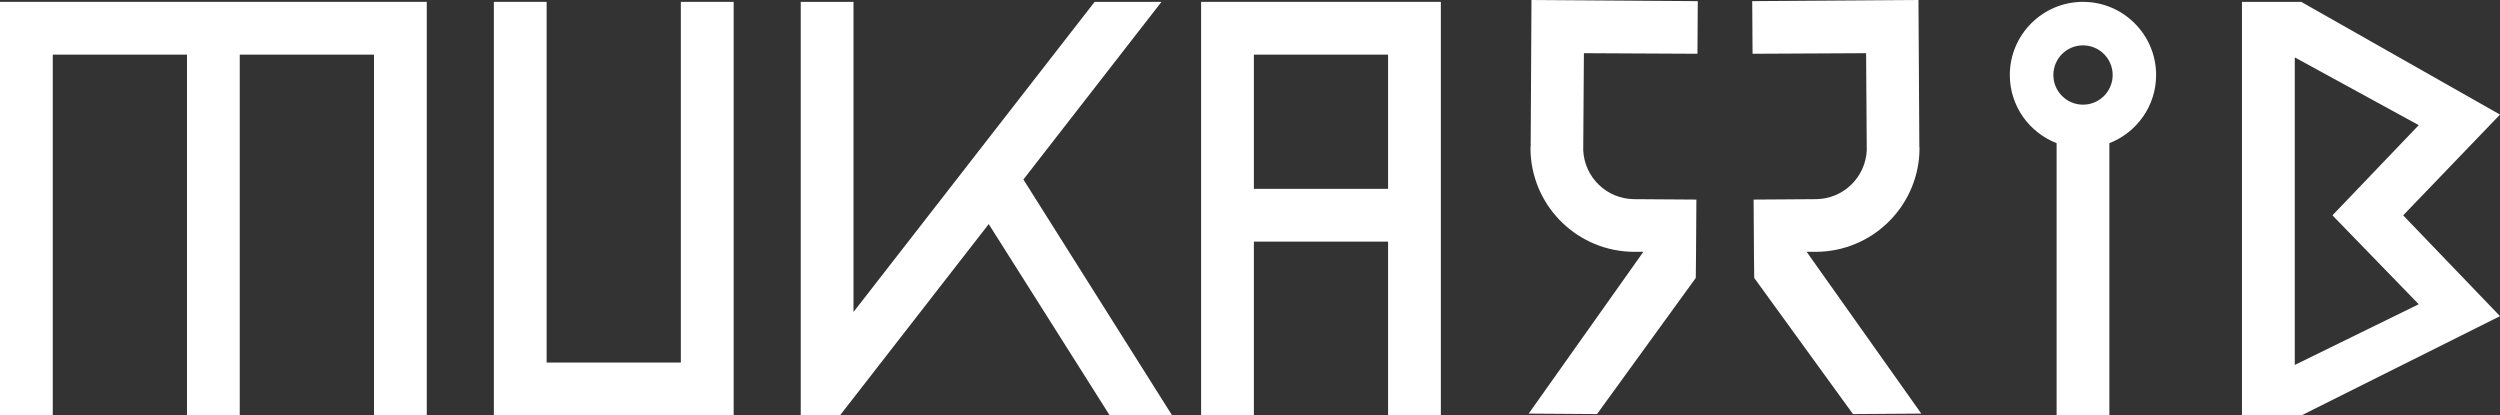 <?xml version="1.0" encoding="UTF-8"?>
<svg xmlns="http://www.w3.org/2000/svg" id="Layer_1" viewBox="0 0 523.58 87">
  <rect x="0" y="0" width="523.58" height="87" fill="#333333" stroke="none"/>
  <defs>
    <style>.cls-1{fill:#fff;}</style>
  </defs>
  <polygon class="cls-1" points="0 .39 0 86.98 11.05 86.98 11.05 11.44 39.16 11.44 39.16 86.98 50.21 86.98 50.21 11.44 78.33 11.44 78.33 86.98 89.38 86.98 89.38 .39 0 .39"></polygon>
  <path class="cls-1" d="M262.6,11.44h28.11v28.11h-28.11V11.44ZM251.55.39v86.59h11.05v-36.38h28.11v36.38h11.05V.39h-50.22Z"></path>
  <path class="cls-1" d="M436.25,9.5c3.43,0,6.21,2.79,6.21,6.21s-2.78,6.21-6.21,6.21-6.21-2.78-6.21-6.21,2.78-6.21,6.21-6.21M430.72,29.98v57h11.05V29.98c5.72-2.22,9.79-7.77,9.79-14.27,0-8.45-6.87-15.32-15.32-15.32s-15.32,6.87-15.32,15.32c0,6.5,4.07,12.05,9.79,14.27"></path>
  <polygon class="cls-1" points="142.59 .39 142.59 75.93 114.48 75.93 114.48 .39 103.43 .39 103.43 86.98 153.65 86.98 153.65 .39 142.59 .39"></polygon>
  <polygon class="cls-1" points="229.25 .39 178.75 65.34 178.75 .39 167.7 .39 167.7 86.98 175.93 86.98 207.07 46.93 232.4 86.98 245.47 86.98 214.33 37.59 243.25 .39 229.25 .39"></polygon>
  <path class="cls-1" d="M523.58,24L481.95.39h-12.41v86.63h12.41l41.63-20.81-20.28-21.11,20.28-21.1ZM506.56,63.72l-25.96,12.71V12.02l25.96,14.19-18.07,18.89,18.07,18.62Z"></path>
  <path class="cls-1" d="M401.79,0l-21.76.15-13.06.09.07,11.02,23.78-.12.14,20.34c-.27,5.66-4.91,10.19-10.64,10.23l-13.06.09.07,10.24h0s0,.78,0,.78l.06,5.39,20.68,28.51,14.31-.1-24.01-33.88h2.03c11.57-.09,20.97-9.19,21.58-20.6h0s0-.03,0-.03c.02-.43.04-.86.03-1.29h0s-.04,0-.04,0L401.79,0Z"></path>
  <path class="cls-1" d="M320.75,0l21.76.15,13.06.09-.07,11.02-23.78-.12-.14,20.34c.27,5.66,4.91,10.19,10.64,10.23l13.06.09-.07,10.24h0s0,.78,0,.78l-.06,5.39-20.68,28.51-14.31-.1,24.01-33.88h-2.03c-11.57-.09-20.97-9.19-21.58-20.6h0s0-.03,0-.03c-.02-.43-.04-.86-.03-1.29h0s.04,0,.04,0l.17-30.82Z"></path>
</svg>
